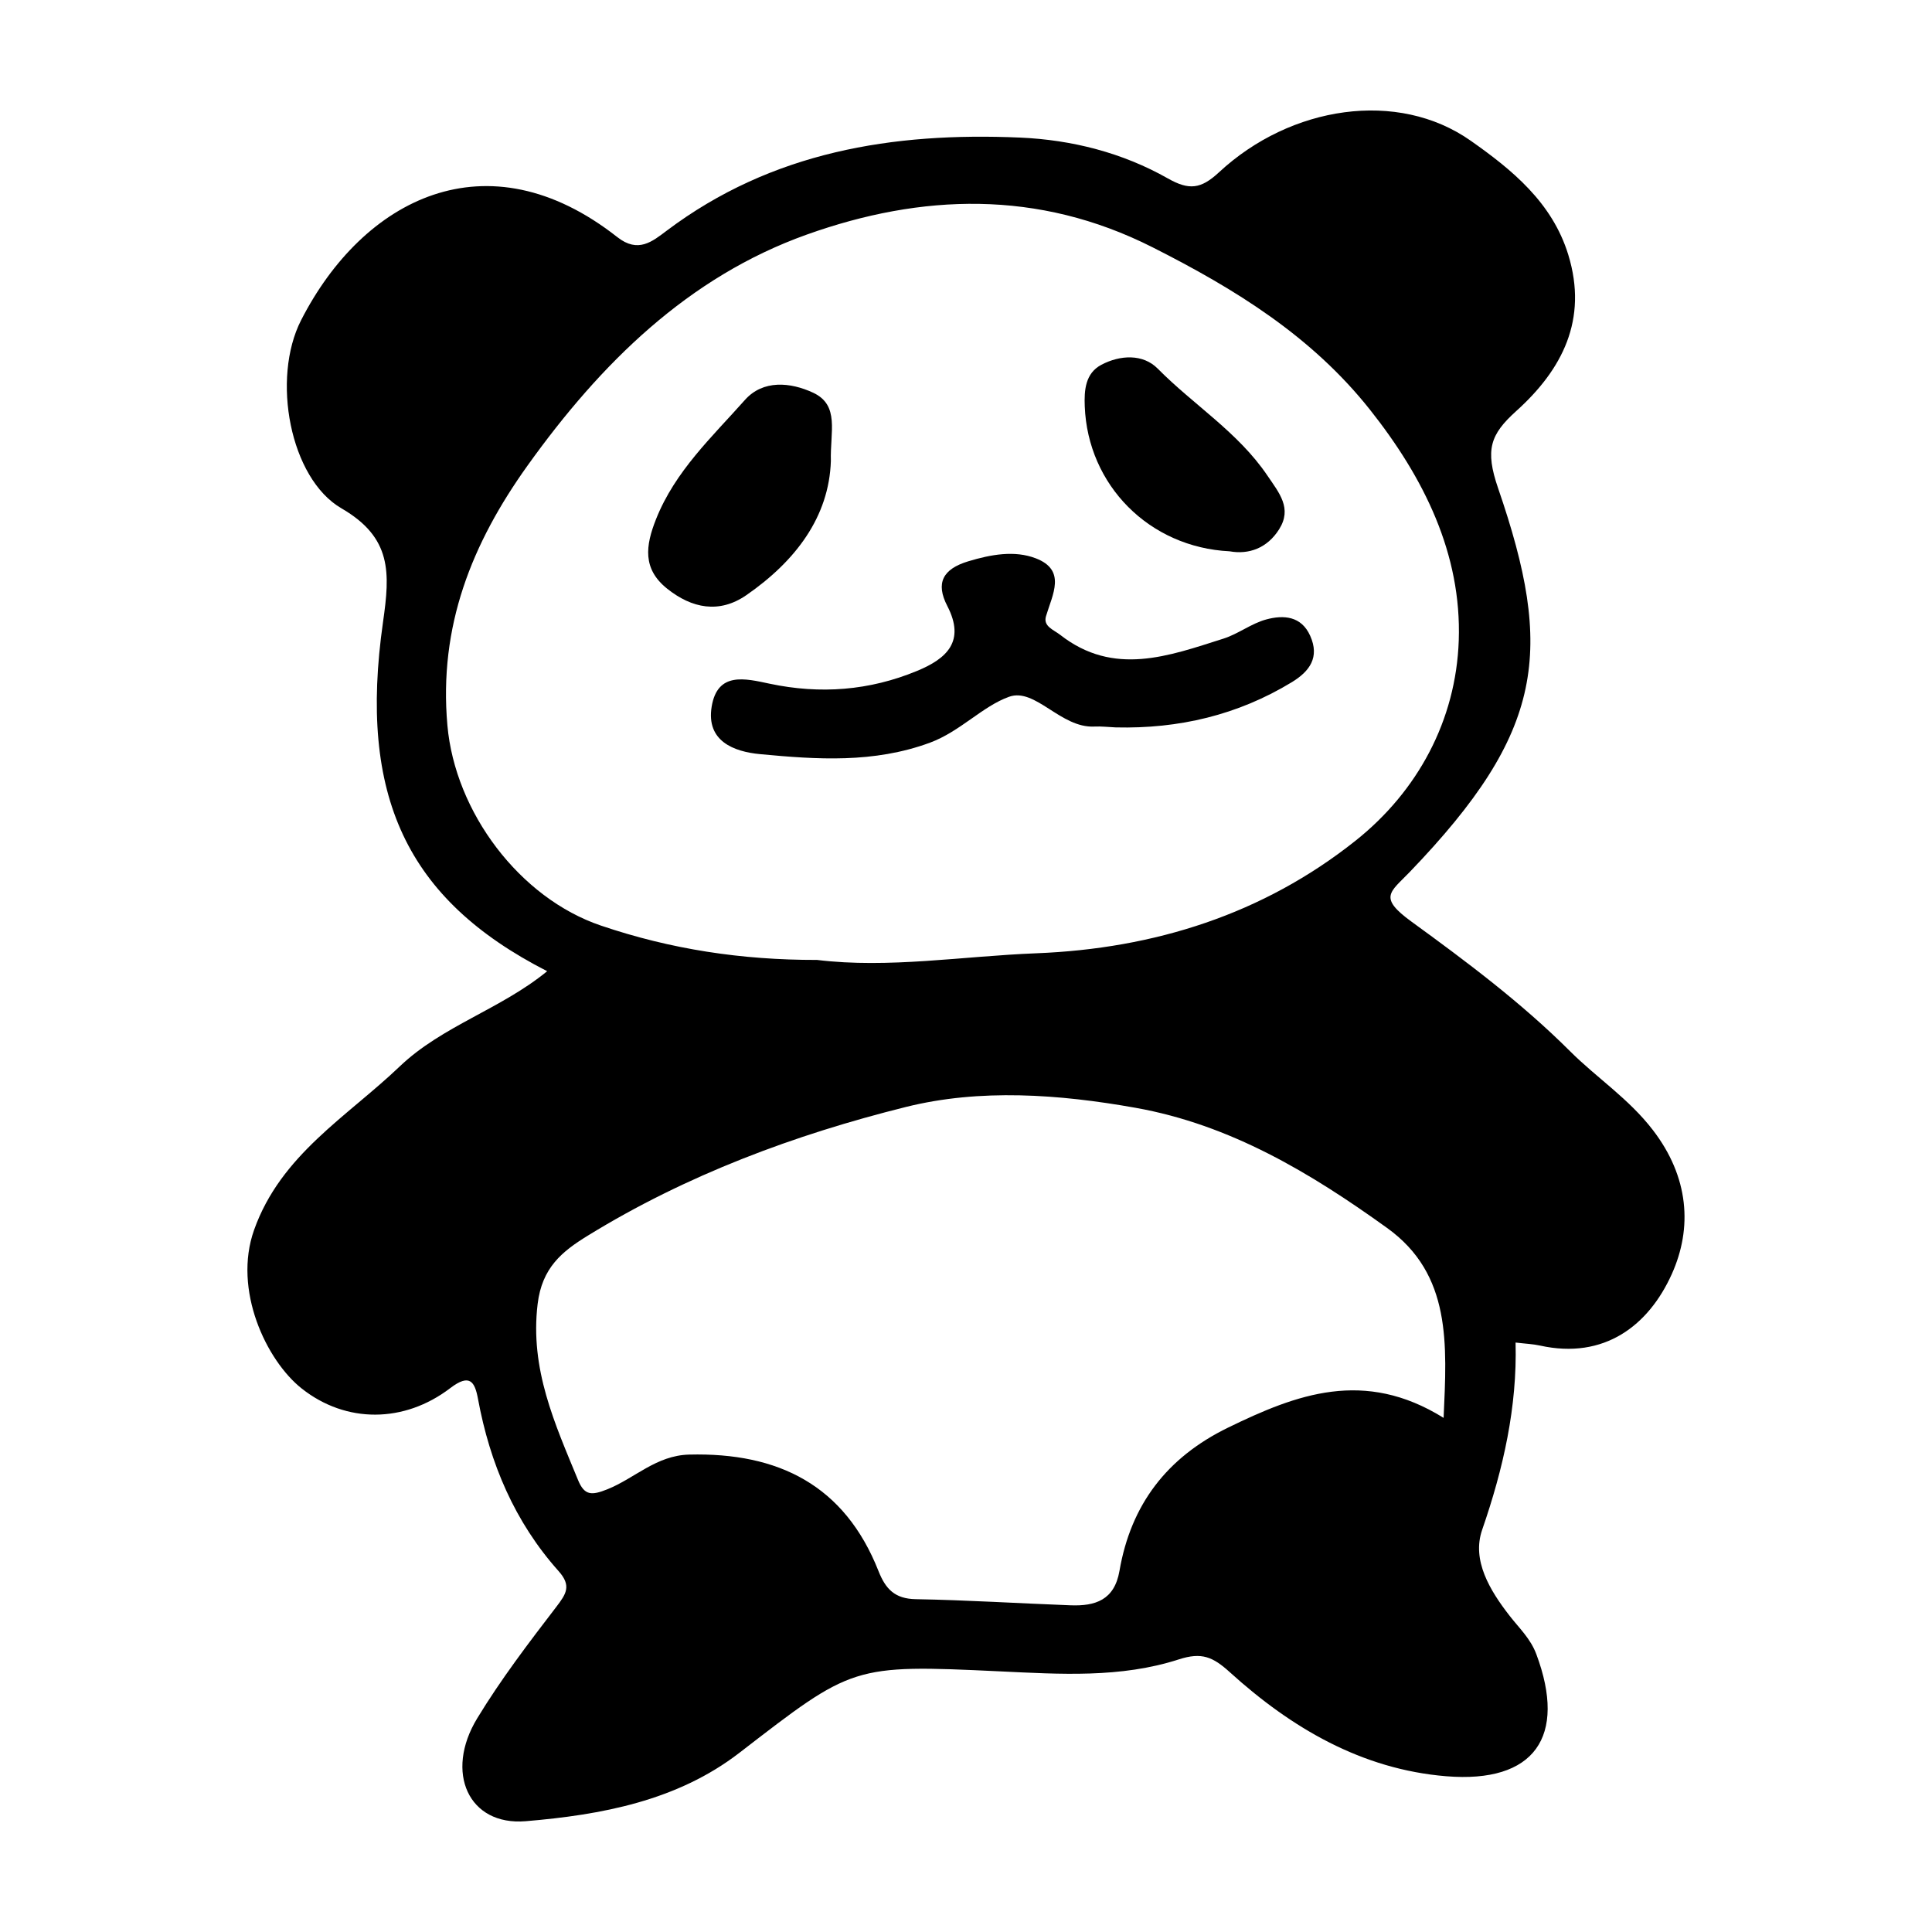 <?xml version="1.0" encoding="UTF-8"?>
<!-- Uploaded to: SVG Repo, www.svgrepo.com, Generator: SVG Repo Mixer Tools -->
<svg fill="#000000" width="800px" height="800px" version="1.1" viewBox="144 144 512 512" xmlns="http://www.w3.org/2000/svg">
 <g>
  <path d="m289.01 401.38c-37.273-19.039-50.086-46.484-43.504-92.547 1.867-13.059 2.394-22.336-11.016-30.117-13.672-7.934-18.598-34.387-10.699-49.855 16.387-32.09 49.234-49.211 83.809-22.02 5.516 4.34 9.273 1.16 13.086-1.707 27.883-20.977 59.969-26.141 93.652-24.672 13.75 0.602 27.137 4.008 39.172 10.832 5.606 3.176 8.738 2.82 13.531-1.629 19.02-17.676 47.414-21.957 66.719-8.367 10.883 7.66 21.602 16.332 25.855 30.234 5.262 17.18-1.625 30.438-13.785 41.391-6.906 6.215-8.32 10.277-4.82 20.453 14.836 43.152 12.391 64.473-23.422 101.72-5.184 5.387-8.426 6.684 0.469 13.148 14.535 10.566 29.137 21.48 42.027 34.344 7.117 7.102 15.508 12.52 21.93 20.867 9.578 12.449 10.559 25.934 5.012 38.227-6.102 13.527-17.816 22.691-34.918 18.906-1.84-0.406-3.758-0.477-6.465-0.797 0.449 17.066-3.238 33.406-8.859 49.633-2.801 8.09 2.07 16.086 7.305 22.812 2.539 3.262 5.516 6.004 7.066 10.168 8.137 21.816-0.461 34.238-23.891 32.32-22.355-1.828-41.047-12.793-57.328-27.555-4.508-4.086-7.453-5.383-13.555-3.406-15.387 4.977-31.445 3.918-47.414 3.164-39.145-1.855-39.004-1.566-69.016 21.586-16.543 12.762-36.668 16.449-56.621 18.125-15.156 1.273-21.559-12.938-12.883-27.227 6.254-10.309 13.617-19.977 20.973-29.562 2.66-3.469 4.074-5.617 0.609-9.496-11.629-13.023-18.191-28.527-21.348-45.602-0.848-4.598-2.184-6.836-7.359-2.883-12.203 9.312-27.617 9.391-39.352 0.113-9.375-7.418-18.297-26.129-12.625-42.055 7.09-19.914 24.602-29.941 38.617-43.336 11.246-10.73 26.766-15.133 39.047-25.211zm71.512-2.988c18.996 2.316 38.492-0.992 58.078-1.762 31.391-1.23 60.184-10.391 84.641-29.844 16.484-13.113 26.609-31.906 27.344-53.031 0.797-22.984-9.25-43.16-23.504-61.148-15.449-19.5-35.734-32.008-57.68-43.09-30.367-15.34-61.277-14.164-91.547-3.367-31.469 11.223-54.656 34.152-74.004 61.172-14.855 20.746-23.609 42.664-21.285 68.895 2.035 23.027 19.152 45.789 40.711 53.082 18.465 6.262 37.219 9.129 57.246 9.094zm166.05 121.36c0.875-19.543 2.129-38.023-14.98-50.332-20.215-14.547-41.496-27.359-66.672-31.844-20.301-3.617-41.215-5.109-60.828-0.223-29.473 7.34-58.184 18.02-84.375 34.141-6.789 4.176-12.086 8.469-13.238 18.082-2.078 17.262 4.562 31.711 10.715 46.66 1.695 4.121 3.59 4.109 7.746 2.449 7.277-2.91 12.938-8.977 21.691-9.203 23.672-0.602 41.199 8.125 50.184 30.871 1.875 4.758 4.332 7.348 9.859 7.445 13.688 0.246 27.359 1.113 41.039 1.625 6.543 0.246 11.621-1.371 12.961-9.125 3.023-17.535 12.547-30.055 28.789-37.969 18.168-8.848 36.066-15.664 57.109-2.578z"/>
  <path d="m439.69 336.77c-1.902-0.082-3.805-0.316-5.695-0.223-8.906 0.441-15.633-10.371-22.566-7.898-7.055 2.512-12.965 9.207-20.977 12.168-14.883 5.492-29.961 4.465-45.055 3.035-6.922-0.652-14.301-3.438-12.797-12.59 1.539-9.336 8.902-7.445 15.367-6.074 13.379 2.832 26.422 1.848 39.074-3.394 7.863-3.254 12.855-7.824 8.004-17.207-3.141-6.074-1.223-9.789 5.57-11.84 6.031-1.82 12.258-2.938 17.852-0.797 8.23 3.148 4.438 9.605 2.731 15.359-0.797 2.688 2.023 3.57 3.777 4.941 14.191 11.098 28.789 5.578 43.266 0.988 3.934-1.246 7.402-4.031 11.363-5.086 4.512-1.211 9.25-0.953 11.617 4.352 2.547 5.703-0.148 9.398-4.871 12.281-14.34 8.723-29.977 12.383-46.66 11.984z"/>
  <path d="m364.19 266.15c-0.477 14.84-9.375 26.555-22.391 35.566-7.172 4.961-14.441 3.539-21.035-1.742-6.516-5.227-5.711-11.344-2.902-18.402 5.051-12.715 14.836-21.77 23.539-31.57 4.812-5.422 12.09-4.723 18.09-1.93 7.086 3.309 4.477 10.383 4.699 18.078z"/>
  <path d="m469.85 290.1c-21.312-1.051-37.57-17.543-38.379-38.414-0.168-4.234 0.133-8.746 4.379-11 5.012-2.652 11.062-2.938 14.953 1 9.508 9.629 21.301 16.852 29.074 28.348 3.137 4.633 6.613 8.668 3.102 14.238-3.144 4.988-8.008 6.754-13.129 5.828z"/>
 </g>
</svg>